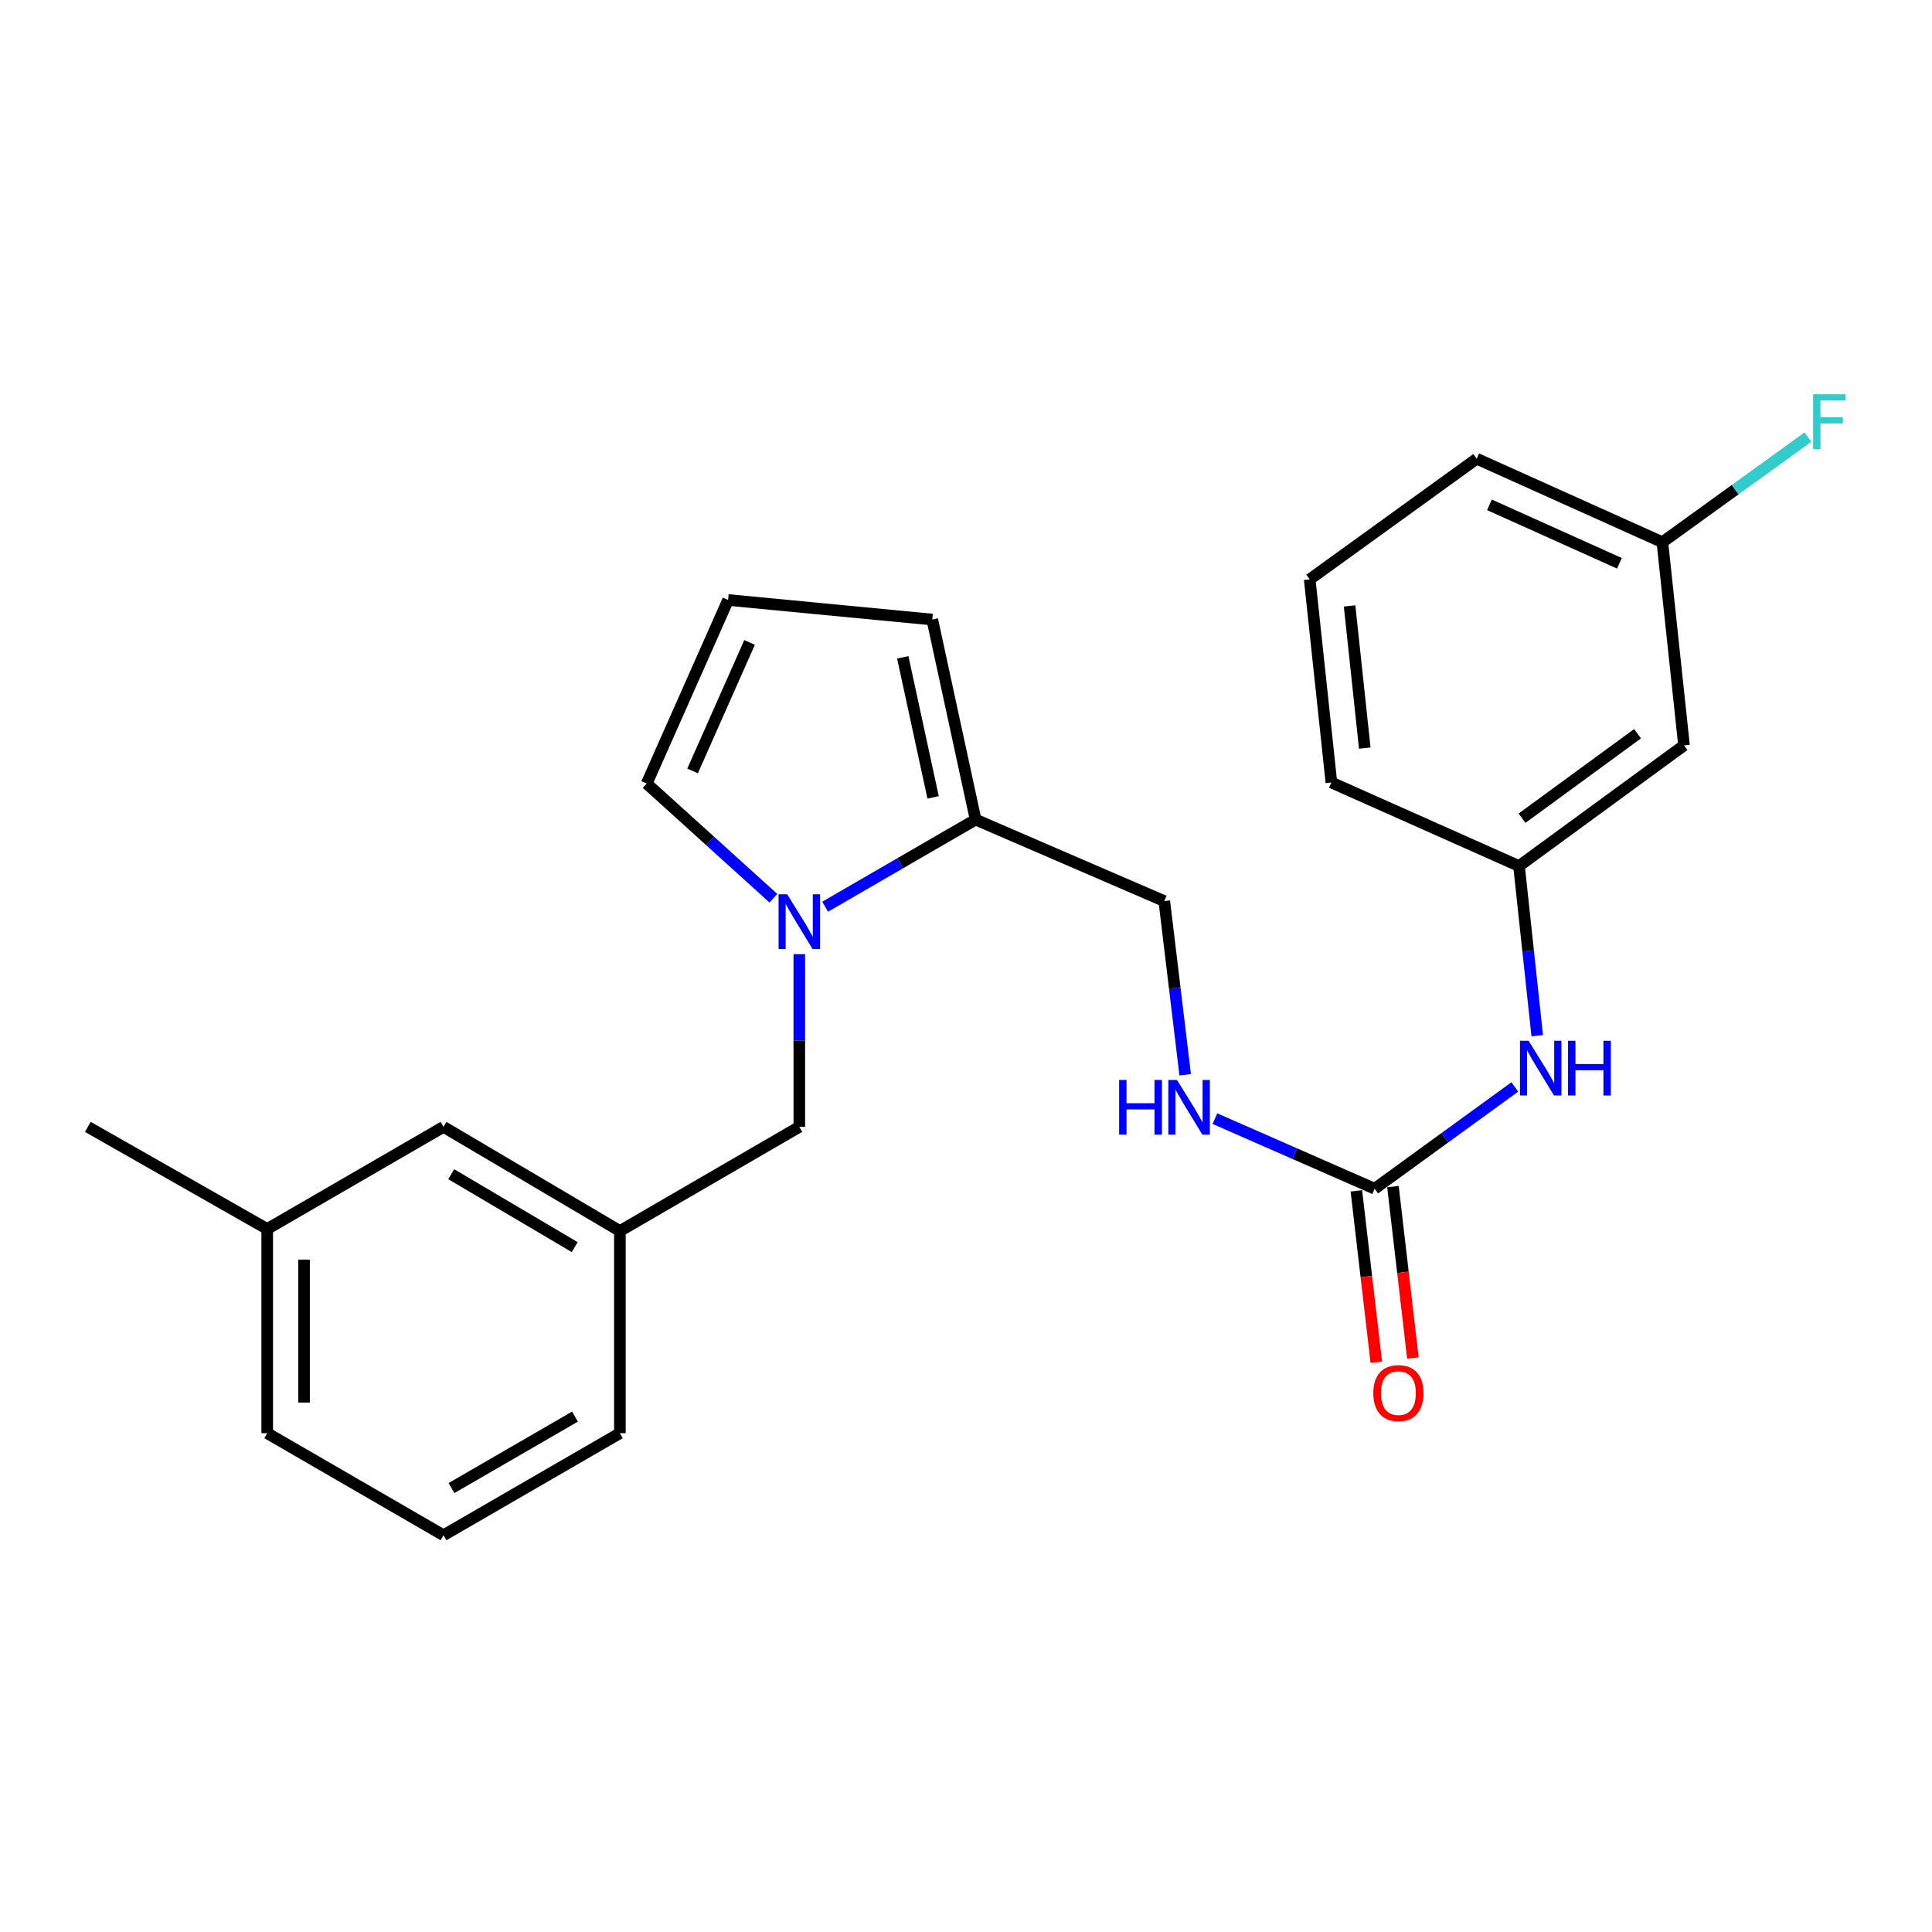 <?xml version='1.0' encoding='iso-8859-1'?>
<svg version='1.1' baseProfile='full'
              xmlns='http://www.w3.org/2000/svg'
                      xmlns:rdkit='http://www.rdkit.org/xml'
                      xmlns:xlink='http://www.w3.org/1999/xlink'
                  xml:space='preserve'
width='1000px' height='1000px' viewBox='0 0 1000 1000'>
<!-- END OF HEADER -->
<rect style='opacity:1.0;fill:#FFFFFF;stroke:none' width='1000' height='1000' x='0' y='0'> </rect>
<path class='bond-0' d='M 427.096,469.309 L 466.036,446.767' style='fill:none;fill-rule:evenodd;stroke:#0000FF;stroke-width:6px;stroke-linecap:butt;stroke-linejoin:miter;stroke-opacity:1' />
<path class='bond-0' d='M 466.036,446.767 L 504.976,424.226' style='fill:none;fill-rule:evenodd;stroke:#000000;stroke-width:6px;stroke-linecap:butt;stroke-linejoin:miter;stroke-opacity:1' />
<path class='bond-3' d='M 413.72,493.867 L 413.72,538.566' style='fill:none;fill-rule:evenodd;stroke:#0000FF;stroke-width:6px;stroke-linecap:butt;stroke-linejoin:miter;stroke-opacity:1' />
<path class='bond-3' d='M 413.72,538.566 L 413.72,583.265' style='fill:none;fill-rule:evenodd;stroke:#000000;stroke-width:6px;stroke-linecap:butt;stroke-linejoin:miter;stroke-opacity:1' />
<path class='bond-4' d='M 400.316,464.921 L 367.523,435.241' style='fill:none;fill-rule:evenodd;stroke:#0000FF;stroke-width:6px;stroke-linecap:butt;stroke-linejoin:miter;stroke-opacity:1' />
<path class='bond-4' d='M 367.523,435.241 L 334.73,405.562' style='fill:none;fill-rule:evenodd;stroke:#000000;stroke-width:6px;stroke-linecap:butt;stroke-linejoin:miter;stroke-opacity:1' />
<path class='bond-7' d='M 504.976,424.226 L 482.54,320.672' style='fill:none;fill-rule:evenodd;stroke:#000000;stroke-width:6px;stroke-linecap:butt;stroke-linejoin:miter;stroke-opacity:1' />
<path class='bond-7' d='M 482.976,412.73 L 467.271,340.242' style='fill:none;fill-rule:evenodd;stroke:#000000;stroke-width:6px;stroke-linecap:butt;stroke-linejoin:miter;stroke-opacity:1' />
<path class='bond-8' d='M 504.976,424.226 L 602.629,466.406' style='fill:none;fill-rule:evenodd;stroke:#000000;stroke-width:6px;stroke-linecap:butt;stroke-linejoin:miter;stroke-opacity:1' />
<path class='bond-1' d='M 711.522,615.286 L 670.181,597.144' style='fill:none;fill-rule:evenodd;stroke:#000000;stroke-width:6px;stroke-linecap:butt;stroke-linejoin:miter;stroke-opacity:1' />
<path class='bond-1' d='M 670.181,597.144 L 628.84,579.002' style='fill:none;fill-rule:evenodd;stroke:#0000FF;stroke-width:6px;stroke-linecap:butt;stroke-linejoin:miter;stroke-opacity:1' />
<path class='bond-2' d='M 711.522,615.286 L 747.799,588.939' style='fill:none;fill-rule:evenodd;stroke:#000000;stroke-width:6px;stroke-linecap:butt;stroke-linejoin:miter;stroke-opacity:1' />
<path class='bond-2' d='M 747.799,588.939 L 784.075,562.593' style='fill:none;fill-rule:evenodd;stroke:#0000FF;stroke-width:6px;stroke-linecap:butt;stroke-linejoin:miter;stroke-opacity:1' />
<path class='bond-9' d='M 702.053,616.388 L 707.214,660.75' style='fill:none;fill-rule:evenodd;stroke:#000000;stroke-width:6px;stroke-linecap:butt;stroke-linejoin:miter;stroke-opacity:1' />
<path class='bond-9' d='M 707.214,660.75 L 712.375,705.112' style='fill:none;fill-rule:evenodd;stroke:#FF0000;stroke-width:6px;stroke-linecap:butt;stroke-linejoin:miter;stroke-opacity:1' />
<path class='bond-9' d='M 720.992,614.185 L 726.153,658.546' style='fill:none;fill-rule:evenodd;stroke:#000000;stroke-width:6px;stroke-linecap:butt;stroke-linejoin:miter;stroke-opacity:1' />
<path class='bond-9' d='M 726.153,658.546 L 731.314,702.908' style='fill:none;fill-rule:evenodd;stroke:#FF0000;stroke-width:6px;stroke-linecap:butt;stroke-linejoin:miter;stroke-opacity:1' />
<path class='bond-10' d='M 795.669,536.074 L 790.956,492.167' style='fill:none;fill-rule:evenodd;stroke:#0000FF;stroke-width:6px;stroke-linecap:butt;stroke-linejoin:miter;stroke-opacity:1' />
<path class='bond-10' d='M 790.956,492.167 L 786.243,448.261' style='fill:none;fill-rule:evenodd;stroke:#000000;stroke-width:6px;stroke-linecap:butt;stroke-linejoin:miter;stroke-opacity:1' />
<path class='bond-12' d='M 413.72,583.265 L 320.854,637.171' style='fill:none;fill-rule:evenodd;stroke:#000000;stroke-width:6px;stroke-linecap:butt;stroke-linejoin:miter;stroke-opacity:1' />
<path class='bond-6' d='M 334.73,405.562 L 376.868,310.546' style='fill:none;fill-rule:evenodd;stroke:#000000;stroke-width:6px;stroke-linecap:butt;stroke-linejoin:miter;stroke-opacity:1' />
<path class='bond-6' d='M 358.48,399.039 L 387.977,332.528' style='fill:none;fill-rule:evenodd;stroke:#000000;stroke-width:6px;stroke-linecap:butt;stroke-linejoin:miter;stroke-opacity:1' />
<path class='bond-5' d='M 613.45,556.29 L 608.04,511.348' style='fill:none;fill-rule:evenodd;stroke:#0000FF;stroke-width:6px;stroke-linecap:butt;stroke-linejoin:miter;stroke-opacity:1' />
<path class='bond-5' d='M 608.04,511.348 L 602.629,466.406' style='fill:none;fill-rule:evenodd;stroke:#000000;stroke-width:6px;stroke-linecap:butt;stroke-linejoin:miter;stroke-opacity:1' />
<path class='bond-24' d='M 376.868,310.546 L 482.54,320.672' style='fill:none;fill-rule:evenodd;stroke:#000000;stroke-width:6px;stroke-linecap:butt;stroke-linejoin:miter;stroke-opacity:1' />
<path class='bond-11' d='M 786.243,448.261 L 871.641,385.806' style='fill:none;fill-rule:evenodd;stroke:#000000;stroke-width:6px;stroke-linecap:butt;stroke-linejoin:miter;stroke-opacity:1' />
<path class='bond-11' d='M 787.797,423.503 L 847.576,379.784' style='fill:none;fill-rule:evenodd;stroke:#000000;stroke-width:6px;stroke-linecap:butt;stroke-linejoin:miter;stroke-opacity:1' />
<path class='bond-19' d='M 786.243,448.261 L 689.129,405.011' style='fill:none;fill-rule:evenodd;stroke:#000000;stroke-width:6px;stroke-linecap:butt;stroke-linejoin:miter;stroke-opacity:1' />
<path class='bond-13' d='M 871.641,385.806 L 860.445,280.653' style='fill:none;fill-rule:evenodd;stroke:#000000;stroke-width:6px;stroke-linecap:butt;stroke-linejoin:miter;stroke-opacity:1' />
<path class='bond-14' d='M 320.854,637.171 L 229.555,583.265' style='fill:none;fill-rule:evenodd;stroke:#000000;stroke-width:6px;stroke-linecap:butt;stroke-linejoin:miter;stroke-opacity:1' />
<path class='bond-14' d='M 297.465,645.503 L 233.556,607.769' style='fill:none;fill-rule:evenodd;stroke:#000000;stroke-width:6px;stroke-linecap:butt;stroke-linejoin:miter;stroke-opacity:1' />
<path class='bond-20' d='M 320.854,637.171 L 320.854,741.816' style='fill:none;fill-rule:evenodd;stroke:#000000;stroke-width:6px;stroke-linecap:butt;stroke-linejoin:miter;stroke-opacity:1' />
<path class='bond-15' d='M 860.445,280.653 L 898.125,253.444' style='fill:none;fill-rule:evenodd;stroke:#000000;stroke-width:6px;stroke-linecap:butt;stroke-linejoin:miter;stroke-opacity:1' />
<path class='bond-15' d='M 898.125,253.444 L 935.806,226.235' style='fill:none;fill-rule:evenodd;stroke:#33CCCC;stroke-width:6px;stroke-linecap:butt;stroke-linejoin:miter;stroke-opacity:1' />
<path class='bond-26' d='M 860.445,280.653 L 764.348,237.435' style='fill:none;fill-rule:evenodd;stroke:#000000;stroke-width:6px;stroke-linecap:butt;stroke-linejoin:miter;stroke-opacity:1' />
<path class='bond-26' d='M 838.21,291.559 L 770.942,261.307' style='fill:none;fill-rule:evenodd;stroke:#000000;stroke-width:6px;stroke-linecap:butt;stroke-linejoin:miter;stroke-opacity:1' />
<path class='bond-16' d='M 229.555,583.265 L 138.31,636.122' style='fill:none;fill-rule:evenodd;stroke:#000000;stroke-width:6px;stroke-linecap:butt;stroke-linejoin:miter;stroke-opacity:1' />
<path class='bond-23' d='M 138.31,636.122 L 45.455,583.265' style='fill:none;fill-rule:evenodd;stroke:#000000;stroke-width:6px;stroke-linecap:butt;stroke-linejoin:miter;stroke-opacity:1' />
<path class='bond-25' d='M 138.31,636.122 L 138.31,741.816' style='fill:none;fill-rule:evenodd;stroke:#000000;stroke-width:6px;stroke-linecap:butt;stroke-linejoin:miter;stroke-opacity:1' />
<path class='bond-25' d='M 157.377,651.976 L 157.377,725.962' style='fill:none;fill-rule:evenodd;stroke:#000000;stroke-width:6px;stroke-linecap:butt;stroke-linejoin:miter;stroke-opacity:1' />
<path class='bond-17' d='M 677.901,299.889 L 689.129,405.011' style='fill:none;fill-rule:evenodd;stroke:#000000;stroke-width:6px;stroke-linecap:butt;stroke-linejoin:miter;stroke-opacity:1' />
<path class='bond-17' d='M 698.544,313.633 L 706.404,387.218' style='fill:none;fill-rule:evenodd;stroke:#000000;stroke-width:6px;stroke-linecap:butt;stroke-linejoin:miter;stroke-opacity:1' />
<path class='bond-21' d='M 677.901,299.889 L 764.348,237.435' style='fill:none;fill-rule:evenodd;stroke:#000000;stroke-width:6px;stroke-linecap:butt;stroke-linejoin:miter;stroke-opacity:1' />
<path class='bond-18' d='M 229.555,794.641 L 320.854,741.816' style='fill:none;fill-rule:evenodd;stroke:#000000;stroke-width:6px;stroke-linecap:butt;stroke-linejoin:miter;stroke-opacity:1' />
<path class='bond-18' d='M 233.701,770.214 L 297.61,733.236' style='fill:none;fill-rule:evenodd;stroke:#000000;stroke-width:6px;stroke-linecap:butt;stroke-linejoin:miter;stroke-opacity:1' />
<path class='bond-22' d='M 229.555,794.641 L 138.31,741.816' style='fill:none;fill-rule:evenodd;stroke:#000000;stroke-width:6px;stroke-linecap:butt;stroke-linejoin:miter;stroke-opacity:1' />
<path  class='atom-0' d='M 407.46 462.892
L 416.74 477.892
Q 417.66 479.372, 419.14 482.052
Q 420.62 484.732, 420.7 484.892
L 420.7 462.892
L 424.46 462.892
L 424.46 491.212
L 420.58 491.212
L 410.62 474.812
Q 409.46 472.892, 408.22 470.692
Q 407.02 468.492, 406.66 467.812
L 406.66 491.212
L 402.98 491.212
L 402.98 462.892
L 407.46 462.892
' fill='#0000FF'/>
<path  class='atom-3' d='M 791.211 538.704
L 800.491 553.704
Q 801.411 555.184, 802.891 557.864
Q 804.371 560.544, 804.451 560.704
L 804.451 538.704
L 808.211 538.704
L 808.211 567.024
L 804.331 567.024
L 794.371 550.624
Q 793.211 548.704, 791.971 546.504
Q 790.771 544.304, 790.411 543.624
L 790.411 567.024
L 786.731 567.024
L 786.731 538.704
L 791.211 538.704
' fill='#0000FF'/>
<path  class='atom-3' d='M 811.611 538.704
L 815.451 538.704
L 815.451 550.744
L 829.931 550.744
L 829.931 538.704
L 833.771 538.704
L 833.771 567.024
L 829.931 567.024
L 829.931 553.944
L 815.451 553.944
L 815.451 567.024
L 811.611 567.024
L 811.611 538.704
' fill='#0000FF'/>
<path  class='atom-6' d='M 579.258 558.978
L 583.098 558.978
L 583.098 571.018
L 597.578 571.018
L 597.578 558.978
L 601.418 558.978
L 601.418 587.298
L 597.578 587.298
L 597.578 574.218
L 583.098 574.218
L 583.098 587.298
L 579.258 587.298
L 579.258 558.978
' fill='#0000FF'/>
<path  class='atom-6' d='M 609.218 558.978
L 618.498 573.978
Q 619.418 575.458, 620.898 578.138
Q 622.378 580.818, 622.458 580.978
L 622.458 558.978
L 626.218 558.978
L 626.218 587.298
L 622.338 587.298
L 612.378 570.898
Q 611.218 568.978, 609.978 566.778
Q 608.778 564.578, 608.418 563.898
L 608.418 587.298
L 604.738 587.298
L 604.738 558.978
L 609.218 558.978
' fill='#0000FF'/>
<path  class='atom-10' d='M 710.82 721.071
Q 710.82 714.271, 714.18 710.471
Q 717.54 706.671, 723.82 706.671
Q 730.1 706.671, 733.46 710.471
Q 736.82 714.271, 736.82 721.071
Q 736.82 727.951, 733.42 731.871
Q 730.02 735.751, 723.82 735.751
Q 717.58 735.751, 714.18 731.871
Q 710.82 727.991, 710.82 721.071
M 723.82 732.551
Q 728.14 732.551, 730.46 729.671
Q 732.82 726.751, 732.82 721.071
Q 732.82 715.511, 730.46 712.711
Q 728.14 709.871, 723.82 709.871
Q 719.5 709.871, 717.14 712.671
Q 714.82 715.471, 714.82 721.071
Q 714.82 726.791, 717.14 729.671
Q 719.5 732.551, 723.82 732.551
' fill='#FF0000'/>
<path  class='atom-16' d='M 938.471 204.07
L 955.311 204.07
L 955.311 207.31
L 942.271 207.31
L 942.271 215.91
L 953.871 215.91
L 953.871 219.19
L 942.271 219.19
L 942.271 232.39
L 938.471 232.39
L 938.471 204.07
' fill='#33CCCC'/>
</svg>
